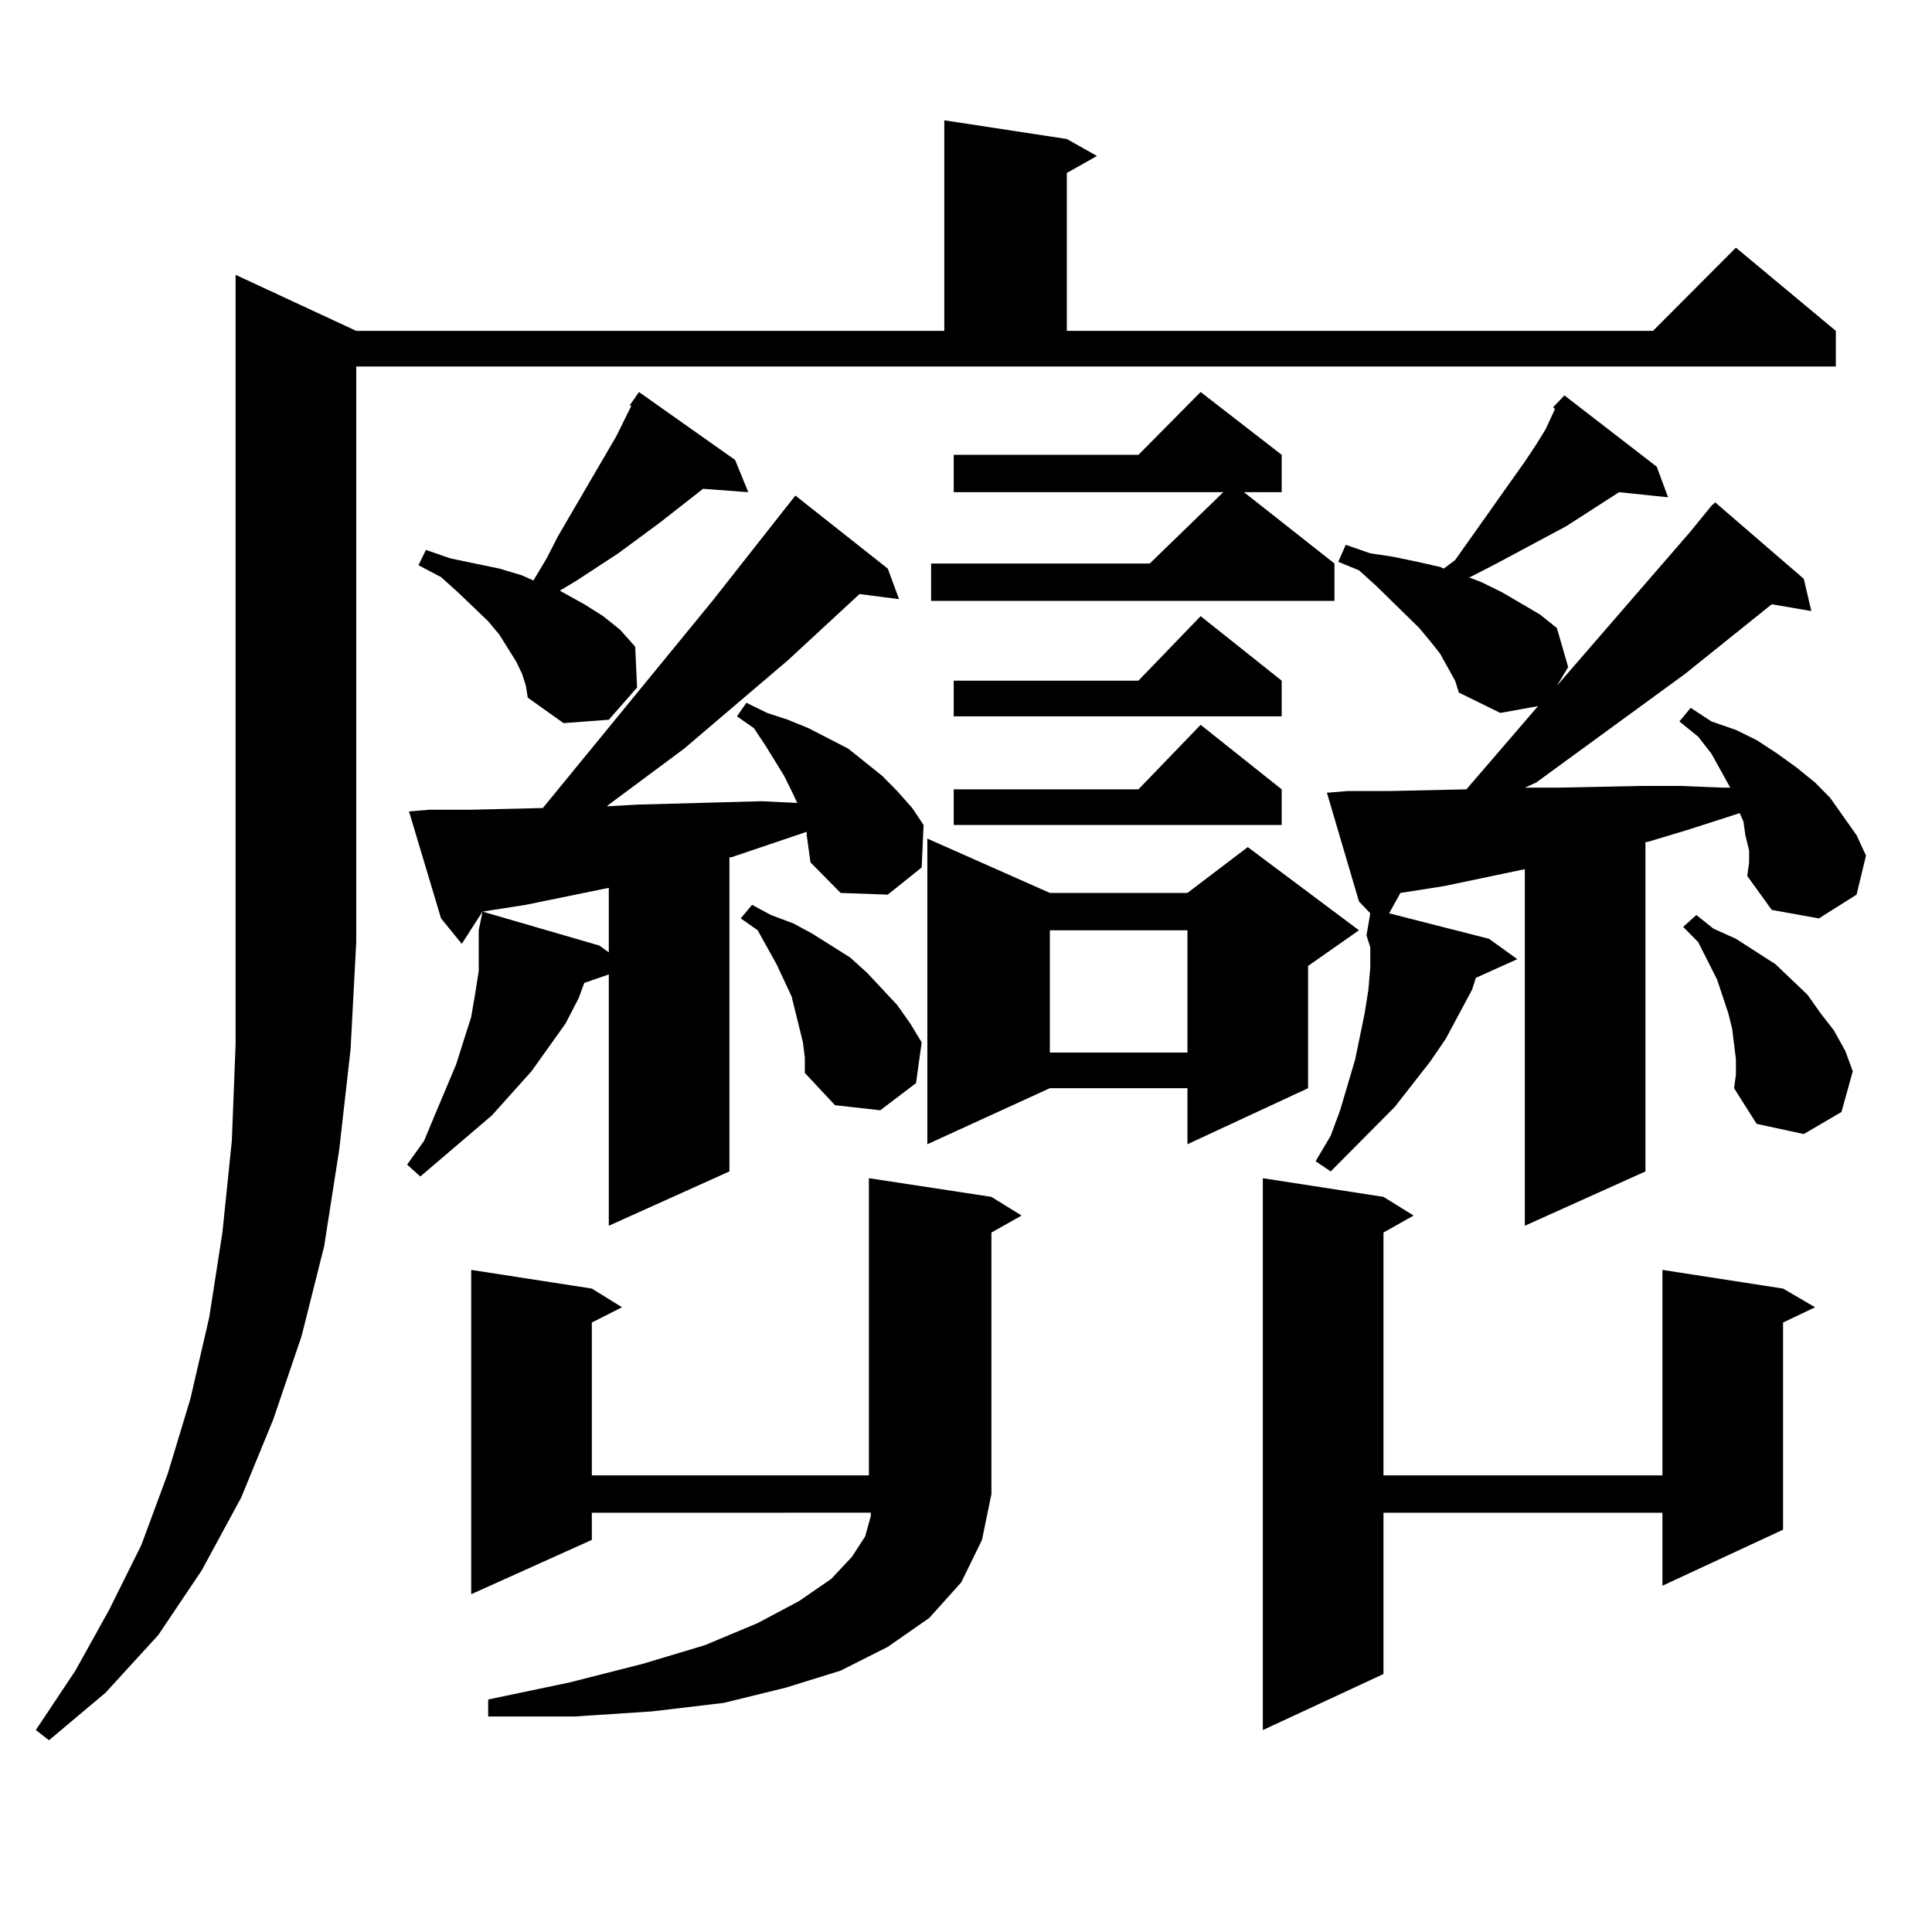 <?xml version="1.0" encoding="utf-8"?>
<!-- Generator: Adobe Illustrator 16.0.0, SVG Export Plug-In . SVG Version: 6.00 Build 0)  -->
<!DOCTYPE svg PUBLIC "-//W3C//DTD SVG 1.1//EN" "http://www.w3.org/Graphics/SVG/1.1/DTD/svg11.dtd">
<svg version="1.1" id="图层_1" xmlns="http://www.w3.org/2000/svg" xmlns:xlink="http://www.w3.org/1999/xlink" x="0px" y="0px"
	 width="1000px" height="1000px" viewBox="0 0 1000 1000" enable-background="new 0 0 1000 1000" xml:space="preserve">
<path d="M184.386,171.258h304.383V62.273l63.413,9.668l15.609,8.789l-15.609,8.789v81.738h303.407l42.926-43.066l51.706,43.066
	v18.457H184.386v297.949l-2.927,55.371l-5.854,51.855l-7.805,50.098l-11.707,46.582l-14.634,43.066l-16.585,40.43l-20.487,37.793
	L81.95,846.258l-27.316,29.883L25.366,900.75l-6.829-5.273l20.487-30.762l17.561-31.641l16.585-33.398l13.658-36.914l11.707-38.672
	l9.756-42.188l6.829-43.945l4.878-47.461l1.951-50.098V142.254L184.386,171.258z M406.82,262.664l4.878-6.152l47.804,37.793
	l5.854,15.82l-20.487-2.637l-37.072,34.277l-53.657,45.703l-39.023,29.004l-0.976,0.879l15.609-0.879l64.389-1.758l18.536,0.879
	l-2.927-6.152l-3.902-7.91l-4.878-7.91l-4.878-7.91l-5.854-8.789l-8.78-6.152l4.878-7.031l10.731,5.273l10.731,3.516l10.731,4.395
	l20.487,10.547l17.561,14.063l7.805,7.91l7.805,8.789l5.854,8.789l-0.976,21.973l-17.561,14.063l-24.39-0.879l-15.609-15.82
	l-0.976-7.031l-0.976-7.031v-1.758l-39.023,13.184h-0.976v162.598l-62.438,28.125V504.363l-12.683,4.395l-2.927,7.91l-6.829,13.184
	l-17.561,24.609l-20.487,22.852l-37.072,31.641l-6.829-6.152l8.78-12.305l5.854-14.063l10.731-25.488l3.902-12.305l3.902-12.305
	l1.951-11.426l1.951-12.305v-10.547v-6.152v-3.516v-0.879l1.951-9.668l60.486,17.578l4.878,3.516v-33.398l-42.926,8.789
	l-22.438,3.516l-10.731,16.699l-10.731-13.184l-16.585-55.371l10.731-0.879h21.463l37.072-0.879l87.803-107.227L406.82,262.664z
	 M270.238,348.797l-2.927-6.152l-8.78-14.063l-5.854-7.031l-15.609-14.941l-8.78-7.91l-11.707-6.152l3.902-7.91l12.683,4.395
	l12.683,2.637l12.683,2.637l11.707,3.516l5.854,2.637l6.829-11.426l5.854-11.426l30.243-51.855l7.805-15.82h-0.976l4.878-7.031
	l49.755,35.156l6.829,16.699l-23.414-1.758l-22.438,17.578l-21.463,15.82l-21.463,14.063l-8.78,5.273l12.683,7.031l9.756,6.152
	l8.78,7.031l7.805,8.789l0.976,21.094l-14.634,16.699l-23.414,1.758l-18.536-13.184l-0.976-6.152L270.238,348.797z M497.549,819.012
	l-16.585,18.457l-21.463,14.941l-24.39,12.305l-28.292,8.789l-32.194,7.91l-37.072,4.395l-39.999,2.637h-44.877v-8.789l41.95-8.789
	l38.048-9.668l32.194-9.668l27.316-11.426l21.463-11.426l16.585-11.426l10.731-11.426l6.829-10.547l2.927-10.547v-1.758H306.334
	v14.063l-62.438,28.125V657.293l62.438,9.668l15.609,9.668l-15.609,7.91v79.102h143.411V609.832l63.413,9.668l15.609,9.668
	l-15.609,8.789v135.352l-4.878,23.73L497.549,819.012z M415.6,539.52l-1.951-7.91l-1.951-7.91l-1.951-7.91l-7.805-16.699
	l-9.756-17.578l-8.78-6.152l5.854-7.031l9.756,5.273l11.707,4.395l9.756,5.273l19.512,12.305l8.78,7.91l15.609,16.699l6.829,9.668
	l5.854,9.668l-2.927,21.094l-18.536,14.063l-23.414-2.637l-15.609-16.699v-7.91L415.6,539.52z M543.402,462.176h71.218l31.219-23.73
	l57.56,43.066l-26.341,18.457v63.281l-62.438,29.004V563.25h-71.218l-63.413,29.004V434.051L543.402,462.176z M663.399,235.418
	v19.336h-19.512l46.828,36.914v19.336H481.94v-19.336h113.168l38.048-36.914H493.647v-19.336h95.607l32.194-32.52L663.399,235.418z
	 M663.399,352.313v18.457H493.647v-18.457h95.607l32.194-33.398L663.399,352.313z M663.399,408.563v18.457H493.647v-18.457h95.607
	l32.194-33.398L663.399,408.563z M543.402,481.512v63.281h71.218v-63.281H543.402z M716.081,619.5l15.609,9.668l-15.609,8.789
	v125.684h144.387V657.293l62.438,9.668l16.585,9.668l-16.585,7.91v107.227l-62.438,29.004v-37.793H716.081v83.496l-62.438,29.004
	V609.832L716.081,619.5z M709.251,490.301l-1.951-6.152l1.951-11.426l-5.854-6.152l-16.585-56.25l10.731-0.879h21.463l39.999-0.879
	l37.072-43.066l-19.512,3.516l-21.463-10.547l-1.951-6.152l-7.805-14.063l-4.878-6.152l-5.854-7.031l-22.438-21.973l-8.78-7.91
	l-10.731-4.395l3.902-8.789l12.683,4.395l11.707,1.758l12.683,2.637l11.707,2.637l1.951,0.879l5.854-4.395l36.097-50.977
	l5.854-8.789l4.878-7.91l4.878-10.547l-0.976-0.879l5.854-6.152l47.804,36.914l5.854,15.82l-25.365-2.637l-27.316,17.578
	l-36.097,19.336l-13.658,7.031h-0.976l6.829,2.637l10.731,5.273l19.512,11.426l8.78,7.031l5.854,20.215l-5.854,9.668l69.267-79.98
	l10.731-13.184l1.951-1.758l45.853,39.551l3.902,16.699l-20.487-3.516l-44.877,36.035l-77.071,56.25l-5.854,2.637h16.585
	l42.926-0.879h21.463l21.463,0.879h3.902l-9.756-17.578l-6.829-8.789l-9.756-7.91l5.854-7.031l10.731,7.031l12.683,4.395
	l10.731,5.273l10.731,7.031l9.756,7.031l9.756,7.91l7.805,7.91l6.829,9.668l6.829,9.668l4.878,10.547l-4.878,20.215l-19.512,12.305
	l-24.39-4.395l-12.683-17.578l0.976-7.031v-6.152l-1.951-7.91l-0.976-7.031l-1.951-4.395l-27.316,8.789l-20.487,6.152h-0.976
	v170.508l-62.438,28.125v-184.57l-41.95,8.789l-22.438,3.516l-5.854,10.547l51.706,13.184l14.634,10.547l-21.463,9.668l-1.951,6.152
	l-13.658,25.488l-7.805,11.426l-18.536,23.73l-33.17,33.398l-7.805-5.273l7.805-13.184l4.878-13.184l7.805-26.367l4.878-23.73
	l1.951-12.305l0.976-11.426V490.301z M898.515,548.309l-0.976-7.91l-0.976-7.91l-1.951-7.91L888.759,507l-9.756-19.336l-7.805-7.91
	l6.829-6.152l8.78,7.031l11.707,5.273l20.487,13.184l16.585,15.82l6.829,9.668l6.829,8.789l5.854,10.547l3.902,10.547l-5.854,21.094
	l-19.512,11.426l-24.39-5.273L897.54,563.25l0.976-7.031V548.309z"/>
</svg>
